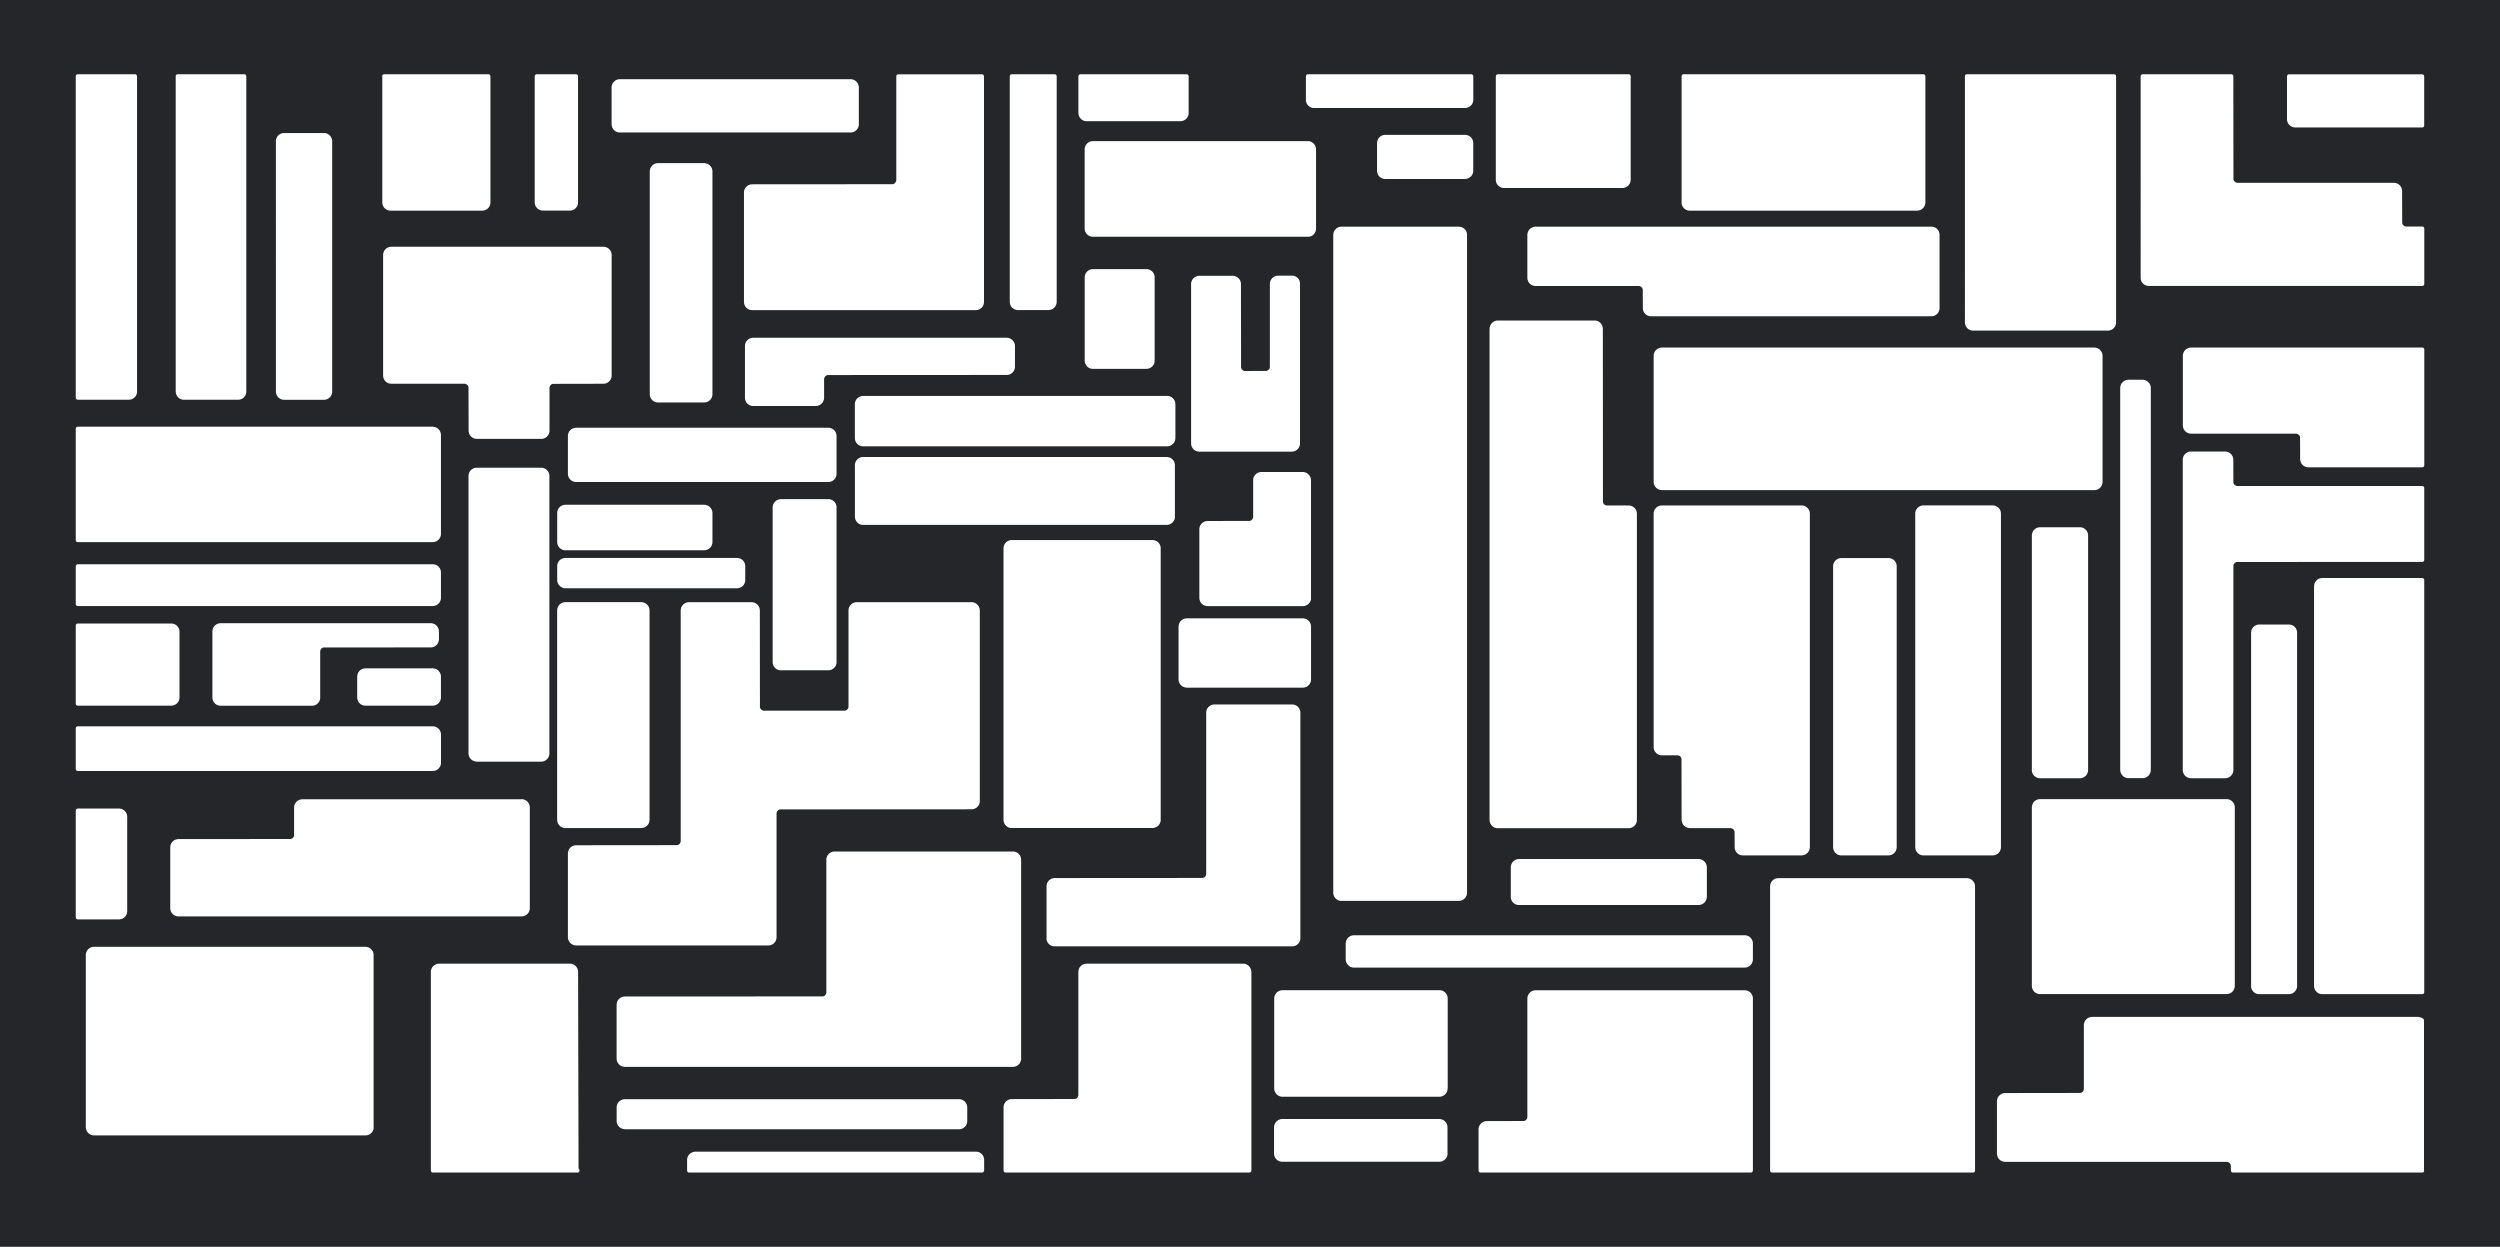 <?xml version="1.0" encoding="UTF-8"?>
<svg id="Calque_1" data-name="Calque 1" xmlns="http://www.w3.org/2000/svg" xmlns:xlink="http://www.w3.org/1999/xlink" viewBox="0 0 500 249.36">
  <defs>
    <style>
      .cls-1 {
        fill: none;
      }

      .cls-2 {
        fill: #25262a;
      }

      .cls-3 {
        clip-path: url(#clippath);
      }
    </style>
    <clipPath id="clippath">
      <rect class="cls-1" x="-.48" y="-.78" width="500.95" height="250.93"/>
    </clipPath>
  </defs>
  <g class="cls-3">
    <path class="cls-2" d="M484.85,25.1c0,.21-.18.39-.39.39h-25.42s-.02,0-.04,0l-.24-.02-.31-.09-.29-.14-.25-.2-.21-.24-.16-.28-.1-.31-.04-.3s0-.03,0-.04v-8.62c0-.21.18-.39.39-.39h26.66c.21,0,.39.18.39.39v9.86ZM484.85,56.8c0,.22-.18.39-.39.39h-54.74l-.24-.03-.31-.08-.29-.14-.25-.2-.21-.24-.16-.28-.1-.31-.03-.3s0-.02,0-.04c0,0,0-.02,0-.03V15.24c0-.21.18-.39.39-.39h17.76c.22,0,.39.18.39.39l.02,20.67.14.31.25.22.32.12h.13s31.25,0,31.25,0c0,0,0,0,.02,0h.03l.24.03.31.08.28.14.25.2.21.24.16.28.1.31.04.3s0,.03,0,.04v.02l.02,6.46.14.31.25.23.32.11h.14s3.18,0,3.18,0c.21,0,.39.17.39.39v11.09ZM484.85,93.07c0,.21-.18.39-.39.39h-22.8s-.03,0-.05,0l-.23-.03-.31-.08-.28-.14-.25-.2-.21-.24-.16-.28-.1-.31-.04-.3s0-.04,0-.05h0s-.02-4.45-.02-4.45l-.14-.3-.25-.23-.32-.12h-.13s-20.95,0-20.95,0c0,0-.02,0-.03,0h-.02l-.24-.02-.31-.09-.29-.14-.25-.2-.21-.24-.16-.28-.1-.31-.04-.3s0-.04,0-.05h0v-13.96s0-.02,0-.03l.02-.24.09-.31.14-.29.2-.25.24-.21.28-.16.3-.1.3-.04s.04,0,.06,0h46.27c.21,0,.39.18.39.39v23.18ZM484.85,111.99c0,.22-.18.39-.39.39l-37.14.02-.3.14-.23.25-.11.32v.13s0,40.76,0,40.76h0v.05l-.03.24-.08.31-.15.29-.2.25-.24.21-.28.16-.31.1-.3.04s-.05,0-.06,0h-6.88l-.24-.03-.31-.08-.29-.15-.25-.2-.21-.25-.16-.28-.1-.31-.04-.3s0-.03,0-.05h0v-62.07s0-.02,0-.03l.02-.24.08-.31.15-.29.2-.25.24-.21.28-.16.3-.1.3-.04s.04,0,.06,0h6.85s.02,0,.03,0l.24.02.31.09.29.14.25.2.21.24.16.28.1.31.04.3s0,.03,0,.05v.02l.02,4.61.14.31.25.22.32.11h.14s36.93,0,36.93,0c.21,0,.39.17.39.39v14.37ZM484.85,198.44c0,.22-.18.39-.39.39h-20.01s-.03,0-.04,0l-.25-.02-.3-.08-.29-.15-.25-.2-.21-.25-.16-.28-.1-.31-.04-.3s0-.03,0-.05v-79.99l.03-.24.08-.31.15-.29.2-.25.24-.21.28-.16.31-.1.3-.04s.02,0,.03,0h20.03c.21,0,.39.18.39.39v82.43ZM450.22,197.21h0v-70.68s0-.02,0-.03l.02-.24.08-.31.15-.29.2-.25.24-.21.28-.16.3-.1.3-.04s.01,0,.02,0h5.96s.02,0,.03,0h.02l.24.03.31.08.29.14.25.2.21.24.16.28.1.31.04.3s0,.04,0,.06v70.65s0,.03,0,.04l-.02.24-.09.31-.15.29-.2.25-.24.21-.28.16-.31.1-.3.04h-.02s-.03,0-.05,0h-5.92s-.03,0-.04,0l-.24-.02-.31-.08-.29-.15-.25-.2-.21-.25-.16-.28-.1-.31-.04-.3s0-.03,0-.04M484.85,234.12c0,.22-.18.39-.39.39h-37.89c-.21,0-.39-.17-.39-.39l-.02-1.11-.14-.31-.25-.22-.32-.11h-.14s-44.27,0-44.27,0h-.05l-.24-.03-.31-.08-.29-.14-.25-.2-.21-.24-.16-.28-.1-.31-.04-.3s0-.01,0-.02h0v-10.56h0s.03-.25.03-.25l.08-.31.15-.28.2-.25.24-.21.28-.16.3-.1.3-.04s.01,0,.02,0h0s.02,0,.03,0h0l15.11-.02.31-.14.22-.24.11-.32v-.14s0-12.72,0-12.72v-.03s0-.01,0-.02l.02-.24.09-.31.14-.29.2-.25.24-.21.28-.16.31-.1.3-.04s.03,0,.04,0c0,0,.02,0,.02,0h65.22l.66.15.35.21s.02.02.04.03h0s.06.07.08.11c.02.05.04.1.04.15v30.13ZM398.9,171.04l-.3.04s-.02,0-.04,0h-13.89s-.02,0-.02,0l-.24-.02-.31-.08-.29-.15-.25-.2-.21-.25-.16-.28-.1-.3-.04-.3s0-.03,0-.05v-66.74s0-.02,0-.04l.02-.23.09-.31.14-.29.2-.25.24-.21.28-.16.31-.1.3-.04s.03,0,.04,0h13.89s.01,0,.02,0l.24.02.31.09.29.14.26.2.21.24.16.28.1.31.04.3s0,.03,0,.04v66.75s0,.02,0,.02l-.02.24-.09.31-.14.29-.2.25-.24.21-.28.16-.31.1ZM395.01,234.12c0,.22-.18.39-.39.39h-40.21c-.21,0-.39-.17-.39-.39v-56.87s0-.02,0-.03l.03-.24.08-.31.14-.28.2-.25.24-.21.28-.16.31-.1.3-.04s.03,0,.03,0c0,0,.02,0,.03,0h37.7s.02,0,.03,0h.02l.24.02.31.09.29.15.25.2.21.24.16.28.1.3.04.3v.02s0,.03,0,.05v56.85ZM350.57,191.87v.03s0,.01,0,.02l-.02.24-.08.31-.15.29-.2.25-.24.21-.28.16-.31.1-.3.04s-.05,0-.05,0h-78.21l-.24-.03-.31-.08-.28-.15-.25-.2-.21-.24-.16-.28-.1-.31-.04-.3s0-.03,0-.04v-3.2h0v-.05l.02-.24.09-.31.15-.28.2-.25.24-.21.28-.16.3-.1.3-.04s.03,0,.03,0h78.18s.02,0,.03,0h.02l.24.02.31.09.29.14.25.2.21.24.16.28.1.3.04.3v.02s0,.03,0,.05v3.17ZM350.57,234.12c0,.22-.18.39-.39.39h-54.08c-.22,0-.39-.17-.39-.39v-8.25s0-.02,0-.03v-.02l.02-.24.09-.31.15-.29.2-.25.24-.21.28-.16.3-.1.3-.04s.04,0,.06,0l7.48-.02.31-.14.22-.25.11-.32v-.14s0-23.65,0-23.65v-.05l.03-.24.08-.31.15-.29.2-.25.24-.21.28-.16.31-.1.3-.04s.05,0,.06,0h41.81s.03,0,.05,0l.24.02.31.08.29.15.25.2.21.24.16.28.1.31.04.3s0,.02,0,.04v34.45ZM289.51,217.71s0,.03,0,.05l-.02.24-.09.31-.14.28-.2.25-.25.21-.28.16-.3.1-.3.04s-.04,0-.06,0h-31.4s-.03,0-.04,0l-.24-.03-.31-.09-.28-.14-.25-.2-.21-.25-.16-.28-.1-.3-.04-.3s0-.02,0-.03v-18.09h0l.02-.24.09-.31.15-.29.2-.25.24-.21.28-.16.31-.1.3-.04s.05,0,.06,0h31.4s.03,0,.05,0l.24.02.31.08.29.15.25.2.21.25.16.28.1.3.04.3v.04s0,.02,0,.03v18.01ZM289.51,230.71s0,.02,0,.02v.02l-.02.24-.09.31-.14.28-.2.26-.25.21-.28.16-.31.1-.3.04s-.05,0-.05,0h-31.41s0,0-.02,0h-.03l-.24-.03-.31-.08-.29-.14-.25-.2-.21-.24-.16-.28-.1-.31-.04-.3s0-.02,0-.03v-5.34s0,0,0,0l.02-.24.09-.31.15-.29.2-.25.24-.21.28-.16.31-.1.3-.04s.05,0,.06,0h31.44l.24.03.31.08.29.15.25.2.21.24.16.28.1.3.04.3v.04s0,.02,0,.03v5.26ZM250.28,194.37v39.74c0,.22-.18.39-.39.39h-48.79c-.21,0-.39-.17-.39-.39v-12.64s0-.03,0-.04h0s.02-.25.02-.25l.09-.31.14-.29.2-.25.24-.21.28-.16.3-.1.3-.04s.04,0,.06,0h0l12.68-.02.31-.14.23-.25.11-.32v-.13s0-24.59,0-24.59v-.04l.02-.24.09-.31.14-.29.2-.25.24-.21.28-.16.31-.1.3-.04h.02s.03,0,.05,0h31.29s.03,0,.05,0l.24.02.31.09.29.14.25.2.21.24.16.28.1.3.04.3s0,.04,0,.06h0ZM196.81,234.12c0,.22-.18.39-.39.39h-58.61c-.22,0-.39-.17-.39-.39v-2.19l.02-.24.09-.31.15-.29.2-.25.25-.21.28-.16.31-.1.3-.04h.02s.03,0,.05,0h56.09s.03,0,.05,0l.24.02.31.08.29.15.25.2.21.24.16.28.1.31.04.3s0,.04,0,.06v2.16ZM124.96,225.83s-.02,0-.03,0l-.24-.02-.31-.09-.28-.14-.26-.2-.21-.24-.16-.28-.1-.31-.04-.3s0-.01,0-.02c0-.01,0-.03,0-.04v-2.7s0-.03,0-.04h0s.02-.25.02-.25l.08-.31.15-.29.2-.25.24-.21.28-.16.3-.1.3-.04s.02,0,.03,0c.02,0,.02,0,.03,0h66.85s.02,0,.04,0h0l.24.02.31.09.29.14.25.2.21.24.16.28.1.31.04.3s0,.04,0,.06v2.72s0,.03,0,.05l-.02.24-.08.31-.15.29-.2.25-.24.21-.28.16-.3.1-.3.04s-.04,0-.06,0h-66.87ZM115.91,234.15h0s-.01.08-.03.12c-.02.06-.07.11-.12.16-.07.06-.16.08-.24.08h-28.96c-.22,0-.39-.17-.39-.39v-39.74h0v-.05l.02-.24.09-.31.14-.29.2-.25.24-.21.28-.16.31-.1.3-.04h.02s.03,0,.05,0h26.15s.03,0,.05,0l.24.02.31.09.29.14.25.2.21.24.16.28.1.3.04.3s0,.03,0,.05h0s.09,39.32.09,39.32l.11.17s0,.01.01.02h0s.02.03.03.04t0,0h0s0,0,0,0h0s0,0,0,0c0,0,0,0,0,0,0,0,0,0,0,0,.03.06.04.13.04.2h0M74.74,225.43v.03s0,.01,0,.02l-.02.24-.09.31-.14.29-.2.25-.24.21-.28.16-.3.1-.3.04s-.04,0-.06,0H18.79s-.02,0-.03,0l-.24-.02-.31-.09-.28-.14-.26-.2-.21-.24-.16-.28-.1-.31-.04-.3s0-.02,0-.04v-34.46h0s0-.03,0-.05l.02-.23.09-.31.14-.29.2-.25.24-.21.28-.16.3-.1.3-.04s.03,0,.05,0h54.34l.24.02.31.09.28.14.26.2.21.24.16.28.1.3.04.3s0,.04,0,.06v34.43ZM15.15,183.5v-21.4c0-.21.18-.39.39-.39h8.26s.03,0,.04,0l.24.02.31.08.29.15.25.2.21.24.16.28.1.3.04.3v.02s0,.03,0,.05v18.88s0,.03,0,.05l-.02.24-.09.31-.14.29-.2.25-.24.21-.28.16-.31.1-.3.04s-.01,0-.02,0c-.01,0-.03,0-.04,0h-8.26c-.21,0-.39-.18-.39-.39M15.15,145.65c0-.21.18-.39.39-.39h71.06l.24.02.31.09.29.15.25.2.21.24.16.28.1.31.04.3s0,.04,0,.06v5.68h0s-.02.25-.02.25l-.09.31-.15.29-.2.25-.24.21-.28.16-.3.1-.3.04h-.02s-.03,0-.04,0H15.54c-.21,0-.39-.18-.39-.39v-8.15ZM15.15,125.09c0-.22.18-.39.39-.39h18.77l.23.03.31.08.29.14.25.2.21.24.16.28.1.31.04.3s0,.02,0,.02c0,.01,0,.03,0,.04v13.14s0,.03,0,.04h0s-.02.25-.02.25l-.08.31-.15.29-.2.25-.24.21-.28.16-.31.1-.3.04s-.04,0-.06,0H15.54c-.21,0-.39-.18-.39-.39v-15.65ZM15.15,113.24c0-.21.18-.39.39-.39h71.01s.03,0,.05,0l.23.02.31.09.29.14.25.2.21.24.16.28.1.3.04.3s0,.02,0,.03h0v5.16l-.02.24-.09.31-.15.29-.2.25-.24.21-.28.16-.3.1-.3.04s-.04,0-.06,0H15.54c-.21,0-.39-.18-.39-.39v-7.59ZM15.15,85.73c0-.22.18-.39.39-.39h71.06l.23.03.31.08.29.15.25.2.21.24.16.28.1.31.04.3s0,.03,0,.05h0v19.8h0v.05l-.02.24-.09.31-.15.29-.2.25-.24.21-.28.16-.31.1-.3.04s-.04,0-.06,0H15.54c-.21,0-.39-.18-.39-.39v-22.29ZM15.15,15.24c0-.21.18-.39.39-.39h11.48c.22,0,.39.18.39.39v63.07s0,.03,0,.05l-.02.23-.08.31-.15.29-.2.25-.24.21-.28.16-.31.1-.3.04s-.04,0-.06,0h-10.23c-.21,0-.39-.18-.39-.39V15.24ZM35.13,15.24c0-.21.17-.39.39-.39h13.35c.21,0,.39.18.39.39v63.07s0,.03,0,.05l-.02.23-.08.31-.15.29-.2.25-.24.21-.28.16-.3.1-.3.04s-.04,0-.06,0h-10.85s-.03,0-.05,0l-.23-.02-.31-.09-.29-.14-.25-.2-.21-.24-.16-.28-.1-.31-.04-.3s0-.04,0-.06V15.24ZM55.17,28.26s0-.03,0-.05h0s.02-.24.02-.24l.09-.31.14-.29.2-.25.24-.21.28-.16.31-.1.3-.04s.04,0,.06,0h7.99s.03,0,.04,0l.24.02.31.09.29.15.25.2.21.24.16.28.1.31.04.3s0,.01,0,.02v50.12h0v.02l-.03.24-.08.31-.15.29-.2.25-.24.21-.28.16-.3.1-.3.04s-.04,0-.06,0h-7.98s-.03,0-.05,0l-.23-.02-.31-.09-.28-.14-.26-.2-.21-.24-.16-.28-.1-.31-.04-.3s0-.02,0-.03c0-.01,0-.02,0-.03V28.26ZM76.43,15.24c0-.21.18-.39.39-.39h20.88c.21,0,.39.18.39.39v25.27h0s0,0,0,.02l-.02.24-.08.31-.15.29-.2.25-.24.21-.28.16-.3.1-.3.04s-.02,0-.03,0c0,0-.02,0-.03,0h-18.37s-.03,0-.04,0l-.24-.02-.31-.09-.28-.14-.25-.2-.21-.24-.16-.28-.1-.31-.04-.3s0-.02,0-.03c0-.01,0-.02,0-.04V15.24ZM106.94,15.24c0-.21.18-.39.39-.39h7.89c.21,0,.39.18.39.39v25.24s0,.03,0,.04l-.02.24-.08.31-.15.29-.2.25-.24.21-.28.16-.31.1-.3.04s-.02,0-.03,0h-5.42s-.02,0-.04,0h0s-.24-.03-.24-.03l-.31-.09-.29-.14-.25-.2-.21-.24-.16-.28-.1-.3-.04-.3s0-.04,0-.06V15.24ZM95.34,152.31s-.03,0-.05,0l-.23-.02-.31-.09-.29-.14-.25-.2-.21-.24-.16-.28-.1-.31-.04-.3s0-.02,0-.02c0-.02,0-.03,0-.04v-55.48s0-.02,0-.03v-.02l.03-.24.08-.31.14-.29.2-.25.24-.21.28-.16.31-.1.3-.04s.02,0,.05,0h12.95l.24.03.31.08.29.15.25.2.21.24.16.28.1.31.04.3s0,.04,0,.06v55.49s0,.03,0,.05l-.02.24-.09.31-.14.29-.2.25-.24.21-.28.16-.31.1-.3.04s-.04,0-.06,0h-12.9ZM104.32,159.83h.05l.23.03.31.08.29.15.25.2.21.24.16.28.1.31.04.3s0,.03,0,.04v20.21h0s-.03.25-.03.25l-.08.31-.14.29-.2.25-.24.21-.28.16-.31.1-.3.04s-.03,0-.04,0t0,0H35.67s-.02,0-.02,0l-.24-.02-.31-.09-.29-.14-.25-.2-.21-.24-.16-.28-.1-.31-.04-.3s0-.02,0-.02c0-.01,0-.03,0-.04v-12.17s0-.02,0-.04h0s.02-.25.02-.25l.09-.31.14-.29.2-.25.24-.21.28-.16.3-.1.3-.04s.04,0,.06,0h0l22.5-.02.3-.14.23-.25.11-.32v-.13s0-5.46,0-5.46c0-.02,0-.03,0-.05l.02-.24.09-.31.14-.28.2-.25.24-.21.28-.16.31-.1.3-.04s.04,0,.06,0h43.83ZM64.69,129.48l-.31.14-.23.25-.11.32v.14s0,9.17,0,9.17v.02s0,.02,0,.03l-.02.24-.08.31-.15.29-.2.25-.24.21-.28.16-.31.1-.3.04s-.04,0-.06,0h-18.27s-.03,0-.05,0l-.24-.02-.31-.09-.29-.14-.25-.2-.21-.24-.16-.28-.1-.31-.04-.3s0-.02,0-.02v-13.3h0s.03-.25.03-.25l.08-.31.14-.29.2-.25.24-.21.28-.16.31-.1.3-.04s.04,0,.06,0h42.02s.02,0,.03,0h.02l.24.02.31.09.29.14.25.2.21.24.16.28.1.31.04.3s0,.04,0,.06v1.56s0,.03,0,.05l-.03.23-.08.31-.14.29-.2.25-.24.21-.28.16-.3.1-.3.04s-.02,0-.03,0c0,0-.02,0-.03,0h0l-21.45.02ZM71.44,135.31s0-.02,0-.02h0v-.02l.03-.24.08-.31.14-.29.2-.25.24-.21.28-.16.31-.1.3-.04s.01,0,.02,0h13.5s.03,0,.05,0l.24.02.31.09.29.15.25.2.21.24.16.28.1.3.04.3s0,.02,0,.03v4.21h0v.05l-.02.23-.09.31-.15.29-.2.25-.24.21-.28.16-.3.1-.3.04s-.04,0-.06,0h-13.47s-.03,0-.04,0l-.24-.02-.31-.08-.29-.15-.25-.2-.21-.24-.16-.28-.1-.31-.04-.3s0-.02,0-.02c0-.02,0-.03,0-.04v-4.18ZM120.72,49.35h0s0,0,.01,0l.24.03.31.08.29.14.25.2.21.24.16.28.1.31.04.3s0,.04,0,.06v24.11s0,.03,0,.05l-.02.24-.09.31-.14.29-.2.25-.24.21-.28.16-.3.1-.3.04s-.02,0-.03,0c-.01,0-.03,0-.03,0l-10.16.02-.3.14-.22.25-.12.32v.13s0,0,0,0v8.53s0,.03,0,.05l-.02.23-.09.31-.14.29-.2.25-.24.21-.28.16-.31.1-.3.04s-.03,0-.03,0h-12.97l-.24-.03-.31-.08-.29-.15-.25-.2-.21-.24-.16-.28-.1-.31-.04-.3s0-.02,0-.02c0-.01,0-.03,0-.04l-.02-8.74-.14-.3-.25-.23-.32-.11h-.13s-14.6,0-14.6,0h-.03s0,0-.02,0l-.24-.02-.31-.09-.28-.14-.25-.2-.21-.24-.16-.28-.1-.31-.04-.3s0-.02,0-.03c0-.01,0-.03,0-.04v-24.1s0-.03,0-.04h0s.02-.25.02-.25l.09-.31.14-.29.2-.25.24-.21.28-.16.31-.1.3-.04s.02,0,.03,0c0,0,.02,0,.03,0h42.45s.02,0,.03,0M122.31,17.49v-.04h0s.03-.25.03-.25l.08-.31.15-.29.2-.25.24-.21.28-.16.31-.1.3-.04s.01,0,.02,0h46.25l.24.03.31.08.29.15.25.2.21.24.16.28.1.31.04.3s0,.01,0,.02v7.45l-.02.24-.09.31-.15.29-.2.25-.24.21-.28.16-.3.1-.3.04s-.04,0-.06,0h-46.17s-.03,0-.05,0l-.23-.02-.31-.09-.29-.14-.25-.2-.21-.24-.16-.28-.1-.31-.04-.3s0-.02,0-.02v-7.4ZM178.92,36.66l.23-.25.11-.31v-.14s0-20.71,0-20.71c0-.21.18-.39.39-.39h16.76c.21,0,.39.18.39.39v45.13s0,.03,0,.05l-.03.24-.08.31-.14.29-.2.25-.24.21-.28.16-.31.1-.3.04s-.04,0-.06,0h-44.78s0,0,0,0l-.24-.02-.31-.09-.28-.14-.25-.2-.21-.24-.16-.28-.1-.3-.04-.3s0-.02,0-.02c0-.02,0-.03,0-.04v-21.9s0-.03,0-.04h0s.02-.25.02-.25l.09-.31.14-.28.2-.25.24-.21.28-.16.3-.1.3-.04s.04,0,.06,0h0l28.18-.02.3-.14ZM201.38,67.55h.01l.24.03.31.08.29.15.25.2.21.24.16.28.1.3.04.3v.02s0,.03,0,.05v4.14s0,.03,0,.05l-.02.24-.09.31-.14.29-.2.25-.24.21-.28.16-.31.1-.3.04s-.03,0-.03,0c0,0-.02,0-.03,0l-35.88.02-.3.14-.23.25-.12.32v.13s0,3.71,0,3.71v.03h0v.02l-.03.24-.09.31-.14.28-.2.25-.24.21-.28.16-.31.1-.3.04s-.01,0-.02,0c-.01,0-.03,0-.04,0h-12.54s0,0,0,0c-.01,0-.02,0-.04,0l-.24-.02-.31-.09-.29-.14-.25-.2-.21-.24-.16-.28-.1-.31-.04-.3s0-.02,0-.03v-10.43s0,0,0-.01l.02-.24.08-.31.15-.29.2-.25.24-.21.28-.16.31-.1.3-.04s.04,0,.06,0h50.72s.02,0,.04,0M201.95,60.37V15.24c0-.21.18-.39.39-.39h8.61c.21,0,.39.18.39.39v45.16h0s-.03.25-.03.25l-.08.31-.15.29-.2.25-.24.21-.28.16-.3.1-.3.04s-.02,0-.03,0h-6.16s-.02,0-.02,0l-.24-.02-.31-.09-.28-.14-.26-.2-.21-.24-.16-.28-.1-.31-.04-.3s0-.03,0-.05h0ZM215.69,15.24c0-.21.17-.39.39-.39h21.26c.21,0,.39.18.39.39v7.35h0s0,.03,0,.05l-.02.24-.08.31-.15.29-.2.25-.25.21-.28.16-.31.1-.3.04s-.02,0-.04,0c0,0-.01,0-.02,0h-18.75s-.02,0-.03,0h-.02l-.24-.02-.31-.09-.29-.14-.25-.2-.21-.24-.16-.28-.1-.31-.04-.3s0-.01,0-.02v-7.39ZM261.93,47.31l-.3.04s-.04,0-.06,0h-42.99s-.02,0-.03,0c0,0,0,0-.02,0l-.24-.02-.31-.08-.29-.15-.25-.2-.21-.24-.16-.28-.1-.31-.04-.3s0-.04,0-.05h0v-15.89h0s.02-.25.02-.25l.09-.31.15-.29.2-.25.24-.21.28-.16.3-.1.3-.04s.04,0,.06,0h43.04l.24.02.31.09.29.15.25.2.21.24.16.28.1.31.04.3s0,.01,0,.02v15.93l-.02.24-.09.31-.14.29-.2.26-.24.21-.28.16-.31.1ZM262.22,119.62l-.02.24-.08.31-.15.29-.2.25-.24.21-.28.16-.3.1-.3.04s-.04,0-.06,0h-19.07s-.02,0-.03,0c0,0,0,0-.02,0l-.24-.02-.31-.09-.29-.14-.25-.2-.21-.24-.16-.28-.1-.31-.04-.3s0-.02,0-.03v-13.8s0,0,0-.01l.02-.24.08-.31.15-.29.2-.25.24-.21.28-.16.3-.1.3-.04s.04,0,.06,0h0l8.48-.02.31-.14.22-.25.12-.31v-.14s0-7.3,0-7.3c0-.02,0-.03,0-.05l.02-.23.08-.31.15-.29.2-.25.24-.21.28-.16.31-.1.3-.04s.04,0,.06,0h8.33l.24.02.31.09.29.15.25.2.21.24.16.28.1.31.04.3s0,.03,0,.05v23.56h0s0,.04,0,.05M246.59,55.16l.24.02.31.09.29.14.25.2.21.24.16.28.1.31.04.3s0,.04,0,.05h0s.02,16.76.02,16.76l.14.31.25.23.31.11h.14s4.28-.02,4.28-.02l.31-.14.22-.25.11-.31v-.14s0-16.54,0-16.54v-.02s0-.02,0-.03l.02-.24.08-.31.15-.29.2-.26.24-.21.28-.16.31-.1.3-.04s.03,0,.03,0c0,0,.02,0,.03,0h2.86s.02,0,.03,0l.22.02.29.08.27.14.24.19.2.23.15.27.09.29.04.28s0,.02,0,.04c0,0,0,0,0,0v32.02s0,.02,0,.03l-.02.24-.09.31-.14.28-.2.26-.24.21-.28.16-.31.1-.3.04s-.01,0-.02,0c-.01,0-.03,0-.04,0h-18.5s-.03,0-.04,0l-.24-.02-.31-.09-.29-.14-.25-.2-.21-.24-.16-.28-.1-.3-.04-.3s0-.04,0-.06v-31.9s0-.03,0-.05l.02-.23.09-.31.14-.29.2-.25.24-.21.28-.16.31-.1.3-.04s.01,0,.03,0h0s.02,0,.03,0h6.67s0,0,.02,0M237.35,137.52h0s-.03,0-.04,0l-.24-.02-.31-.09-.29-.14-.25-.2-.21-.24-.16-.28-.1-.3-.04-.3s0-.02,0-.03v-10.64h0s0,0,0-.01l.02-.24.09-.31.14-.29.2-.25.24-.21.28-.16.3-.1.3-.04s.06,0,.06,0h23.25s.02,0,.03,0l.24.02.31.09.28.14.25.2.21.24.16.28.1.31.04.3s0,.04,0,.05h0v10.58h0s0,.04,0,.05l-.02.24-.08.31-.15.29-.2.25-.24.21-.28.16-.31.1-.3.04s-.04,0-.06,0h-23.23ZM209.31,187.63v-10.39s0-.02,0-.03l.02-.24.08-.31.15-.29.2-.25.24-.21.28-.16.31-.1.3-.04s.01,0,.03,0c0,0,.02,0,.03,0l29.65-.02.3-.14.23-.25.11-.32v-.14s0-32.21,0-32.21h0s0-.03,0-.05l.02-.23.09-.31.14-.29.2-.25.24-.21.28-.16.31-.1.3-.04s0-.01.03,0c0,0,.02,0,.03,0h15.56s.03,0,.04,0h0l.24.03.31.08.29.14.25.2.21.24.16.28.1.31.04.3s0,.03,0,.04v45.13s0,.02,0,.03l-.02.24-.09.31-.14.29-.2.25-.24.21-.28.16-.3.1-.3.04s-.04,0-.06,0h-47.57l-.24-.02-.31-.09-.29-.14-.25-.2-.21-.24-.16-.28-.1-.31-.04-.3s0-.03,0-.05v-.02ZM202.35,165.61h-.03s-.01,0-.02,0l-.24-.02-.31-.08-.29-.15-.25-.2-.21-.24-.16-.28-.1-.31-.04-.3s0-.02,0-.04v-54.33s0-.03,0-.04h0s.02-.25.02-.25l.09-.31.14-.29.2-.25.24-.21.28-.16.3-.1.3-.04s.04,0,.06,0h28.17s.03,0,.04,0h0l.24.03.31.08.29.14.25.2.21.24.16.28.1.31.04.3s0,.02,0,.02v54.37s0,.01,0,.02l-.02.24-.09.31-.14.29-.2.25-.24.21-.28.16-.31.1-.3.04s-.04,0-.06,0h-28.17ZM123.33,200.95v-.03s0-.01,0-.02l.02-.24.08-.31.15-.29.2-.25.24-.21.28-.16.31-.1.3-.04h.02s.03,0,.05,0l39.64-.02.31-.14.23-.25.11-.32v-.13s0-26.5,0-26.5c0-.01,0-.03,0-.04l.02-.24.09-.31.14-.29.2-.25.24-.21.28-.16.31-.1.3-.04s.04,0,.06,0h35.68s.03,0,.04,0h0l.24.02.31.08.29.15.25.2.21.24.16.28.1.3.04.3s0,.03,0,.05h0v39.8h0s0,.04,0,.05l-.02.24-.09.31-.14.29-.2.25-.24.21-.28.16-.3.1-.3.04s-.02,0-.04,0h-77.7l-.24-.03-.31-.08-.29-.15-.25-.2-.21-.24-.16-.28-.1-.31-.04-.3s0-.02,0-.02c0-.02,0-.03,0-.04v-10.78ZM170.98,92.98l.02-.23.09-.31.14-.28.2-.25.24-.21.28-.16.31-.1.3-.04s0,0,.02,0c.01,0,.03,0,.05,0h60.7s.03,0,.05,0l.24.03.31.08.29.14.25.2.21.24.16.28.1.31.04.3s0,.02,0,.03v10.35s0,.02,0,.02l-.02.24-.08.31-.15.29-.2.25-.24.21-.28.16-.31.1-.3.04s-.04,0-.06,0h-60.71s-.03,0-.05,0l-.24-.02-.31-.08-.29-.15-.25-.2-.21-.25-.16-.28-.1-.3-.04-.3s0-.03,0-.04v-10.32s0-.03,0-.05M216.94,72.12v-16.69h0s.02-.25.02-.25l.09-.31.15-.29.2-.25.24-.21.28-.16.31-.1.3-.04s.02,0,.03,0c0,0,.02,0,.03,0h10.69s.03,0,.04,0h.01l.24.02.31.09.29.14.25.2.21.24.16.28.1.31.04.3s0,.03,0,.04v16.71h0s0,.01,0,.02l-.02.24-.08.31-.15.29-.2.25-.25.21-.28.16-.31.1-.3.04s-.04,0-.06,0h-10.7s-.03,0-.04,0l-.24-.02-.31-.08-.29-.15-.25-.2-.21-.25-.16-.28-.1-.31-.04-.3s0-.01,0-.02v-.04M233.43,79.18s.03,0,.05,0l.24.02.31.09.29.15.25.2.21.24.16.28.1.31.04.3s0,.02,0,.02v6.86h0s-.03.25-.03.25l-.08.31-.15.29-.2.25-.24.21-.28.16-.3.1-.3.04s-.04,0-.06,0h-60.82s-.03,0-.05,0l-.24-.02-.31-.09-.28-.14-.26-.2-.21-.24-.16-.28-.1-.31-.04-.3s0-.04,0-.06v-6.79s0-.03,0-.05l.02-.23.09-.31.14-.29.2-.25.24-.21.28-.16.3-.1.3-.04s.01,0,.02,0h60.85ZM111.43,113.2h0s.02-.25.02-.25l.09-.31.14-.29.2-.25.24-.21.28-.16.31-.1.3-.04s.04,0,.06,0h34.33s.03,0,.05,0l.24.02.31.09.29.14.25.2.21.24.16.28.1.31.04.3s0,.04,0,.06v2.79s0,.02,0,.03l-.02.24-.08.31-.15.29-.2.25-.24.21-.28.16-.31.1-.3.04s-.04,0-.06,0h-34.37l-.24-.02-.31-.09-.29-.15-.25-.2-.21-.24-.16-.28-.1-.31-.04-.3s0-.03,0-.04v-2.79s0-.03,0-.04M140.85,100.95s.02,0,.03,0h.02l.24.03.31.08.28.15.25.2.21.24.16.28.1.31.04.3s0,.01,0,.02c0,.02,0,.03,0,.05v5.8s0,.03,0,.04l-.02.24-.09.31-.14.29-.2.25-.24.21-.28.16-.31.1-.3.04s-.02,0-.03,0h0s-.02,0-.03,0h-27.77s-.02,0-.03,0c0,0,0,0-.01,0l-.24-.02-.31-.08-.29-.15-.25-.2-.21-.24-.16-.28-.1-.31-.04-.3s0-.03,0-.04v-5.83s0-.02,0-.04h0s.02-.25.02-.25l.09-.31.14-.29.2-.25.24-.21.28-.16.3-.1.3-.04s.04,0,.06,0h27.77ZM167.31,101.48v30.93s0,.03,0,.05l-.02.24-.09.31-.14.29-.2.25-.24.21-.28.16-.31.1-.3.04s-.04,0-.06,0h-9.5s-.03,0-.05,0l-.23-.02-.31-.08-.29-.15-.25-.2-.21-.24-.16-.28-.1-.31-.04-.3s0-.01,0-.02c0-.02,0-.03,0-.05v-30.93s0-.02,0-.04h0s.03-.25.03-.25l.08-.31.15-.29.2-.25.24-.21.28-.16.31-.1.3-.04s.01,0,.02,0h9.53s.03,0,.05,0l.24.02.31.09.29.15.25.2.21.24.16.28.1.3.04.3v.02s0,.03,0,.05M129.95,78.84v-44.6h0s.03-.25.03-.25l.08-.31.14-.29.2-.25.24-.21.28-.16.31-.1.3-.04s.04,0,.06,0h9.3l.24.03.31.08.29.15.25.2.21.24.16.28.1.31.04.3s0,.01,0,.02c0,.02,0,.03,0,.05v44.56s0,.03,0,.04l-.02.24-.09.31-.14.29-.2.25-.24.21-.28.16-.31.1-.3.04s-.02,0-.03,0c0,0-.02,0-.03,0h-9.29s0,0-.01,0l-.24-.02-.31-.08-.29-.15-.25-.2-.21-.24-.16-.28-.1-.31-.04-.3s0-.02,0-.02v-.04M165.66,85.55s.02,0,.03,0c0,0,.01,0,.02,0l.24.02.31.09.29.14.25.2.21.24.16.28.1.3.04.3v.02s0,.03,0,.04v7.57s0,.03,0,.05l-.02.24-.09.31-.14.29-.2.25-.24.21-.28.16-.31.1-.3.04s-.04,0-.06,0h-50.45s-.03,0-.04,0l-.24-.02-.31-.09-.29-.14-.25-.2-.21-.24-.16-.28-.1-.3-.04-.3s0-.01,0-.02c0-.02,0-.03,0-.05v-7.57s0-.03,0-.04l.02-.24.09-.31.14-.29.2-.25.24-.21.28-.16.3-.1.3-.04s.04,0,.06,0h50.44ZM111.43,163.97v-41.91s0-.02,0-.03l.02-.24.09-.31.14-.29.2-.25.24-.21.28-.16.3-.1.3-.04s.04,0,.06,0h15.2s.03,0,.05,0l.24.02.31.09.29.15.25.2.21.24.16.28.1.3.04.3s0,.03,0,.04v41.96l-.03.24-.08.31-.15.29-.2.25-.24.21-.28.16-.31.1-.3.04s-.04,0-.06,0h-15.23s0,0,0,0l-.24-.02-.31-.08-.29-.15-.25-.2-.21-.24-.16-.28-.1-.31-.04-.3s0-.03,0-.04v-.03M113.58,187.43v-16.74s0-.03,0-.04l.02-.24.09-.31.14-.29.2-.25.24-.21.28-.16.3-.1.3-.04s.04,0,.06,0h0l20.28-.02.31-.14.22-.25.12-.32v-.13s0-46.1,0-46.1v-.05l.03-.24.08-.31.15-.29.2-.25.24-.21.28-.16.3-.1.3-.04s.04,0,.06,0h12.54s.03,0,.05,0l.24.02.31.09.29.15.25.2.21.24.16.28.1.31.04.3s0,.02,0,.02h0v.04l.02,19.41.14.3.25.23.32.11h.14s16.22-.01,16.22-.01l.3-.14.23-.25.11-.32v-.13s0-19.21,0-19.21v-.04h0s.02-.25.02-.25l.09-.31.14-.28.2-.25.24-.21.28-.16.31-.1.3-.04s.04,0,.06,0h22.98s.03,0,.04,0l.24.02.31.09.29.15.25.2.21.24.16.28.1.31.04.3s0,.03,0,.04v38.18s0,0,0,.01l-.02.24-.08.31-.15.29-.2.25-.24.21-.28.16-.3.1-.3.04s-.04,0-.06,0h0l-38.38.02-.3.14-.23.25-.11.32v.13s0,24.72,0,24.72h0s0,.03,0,.05l-.02.24-.09.31-.14.29-.2.25-.24.21-.28.16-.31.1-.3.04s-.04,0-.06,0h-38.47s-.02,0-.02,0l-.24-.02-.31-.09-.29-.15-.25-.2-.21-.24-.16-.28-.1-.3-.04-.3s0-.01,0-.02c0-.02,0-.03,0-.04M293.41,46.94v131.59h0s0,.04,0,.05l-.02.24-.09.31-.14.29-.2.25-.24.21-.28.16-.31.1-.3.04s-.04,0-.06,0h-23.48s-.03,0-.05,0l-.23-.02-.31-.08-.29-.15-.25-.2-.21-.24-.16-.28-.1-.3-.04-.3s0-.04,0-.05h0V46.92l.03-.24.08-.31.15-.28.2-.25.24-.21.28-.16.31-.1.3-.04s.04,0,.06,0h23.52l.24.03.31.08.29.15.25.2.21.24.16.28.1.31.04.3s0,.03,0,.04M293.37,35.76l-.3.04s-.03,0-.04,0h-15.98s-.03,0-.05,0l-.23-.02-.31-.08-.29-.15-.25-.2-.21-.24-.16-.28-.1-.31-.04-.3s0-.03,0-.05h0v-5.56s0,0,0,0v-.04l.03-.24.08-.31.14-.29.2-.25.24-.21.28-.16.31-.1.3-.04s.04,0,.06,0h15.95s.02,0,.03,0h.02l.24.03.31.08.29.14.25.2.21.24.16.28.1.3.04.3s0,.04,0,.06v5.55h0s0,.04,0,.05l-.02.24-.09.31-.14.28-.2.25-.25.21-.28.16-.31.1ZM261.18,19.96v-4.72c0-.21.18-.39.39-.39h32.7c.21,0,.39.18.39.39v4.72h0s0,.04,0,.05l-.02.24-.09.31-.14.28-.2.25-.25.21-.28.16-.31.1-.3.04s-.03,0-.04,0h-30.22s-.03,0-.05,0l-.23-.02-.31-.08-.29-.15-.25-.2-.21-.24-.16-.28-.1-.31-.04-.3s0-.04,0-.05h0ZM297.93,65.74s0-.02,0-.03h0s.02-.25.02-.25l.09-.31.14-.29.2-.25.24-.21.28-.16.3-.1.3-.04s.01,0,.02,0h19.46l.24.03.31.09.28.14.25.2.21.25.16.28.1.31.04.3s0,0,0,.02c0,.02,0,.03,0,.05l.02,34.69.14.3.25.23.32.11h.13s4.3,0,4.3,0h.03s0,0,.02,0l.24.02.31.09.29.14.25.2.21.24.16.28.1.31.04.3s0,.03,0,.04v61.31l-.03.25-.08.31-.15.29-.2.25-.24.21-.28.16-.31.1-.3.04s-.02,0-.03,0h-26.21s-.03,0-.04,0l-.24-.02-.31-.08-.29-.15-.25-.2-.21-.24-.16-.28-.1-.3-.04-.3s0-.02,0-.04c0,0,0-.02,0-.03v-98.23ZM299.18,15.24c0-.21.18-.39.39-.39h26.18c.21,0,.39.18.39.39v20.76l-.03.24-.08.31-.15.29-.2.25-.24.21-.28.16-.31.1-.3.04s-.05,0-.06,0h-23.73l-.24-.02-.31-.09-.29-.14-.25-.2-.21-.24-.16-.28-.1-.31-.04-.3s0-.02,0-.02h0V15.24ZM336.32,40.48V15.24c0-.21.18-.39.39-.39h47.98c.21,0,.39.18.39.39v25.29l-.03.24-.08.31-.15.29-.2.25-.25.21-.28.16-.31.1-.3.04s-.04,0-.06,0h-45.48s-.03,0-.04,0l-.24-.02-.31-.09-.28-.14-.25-.2-.21-.24-.16-.28-.1-.31-.04-.3s0-.03,0-.04v-.02ZM386.31,45.32h0l.24.03.31.08.29.14.25.2.21.24.16.28.1.31.04.3s0,.03,0,.04v14.69s0,.02,0,.03l-.02.24-.09.31-.14.29-.2.25-.24.21-.28.16-.31.1-.3.04s-.04,0-.06,0h-56.06s-.03,0-.05,0l-.23-.02-.31-.08-.29-.15-.25-.2-.21-.24-.16-.28-.1-.31-.04-.3s0-.03,0-.04v-.02l-.02-3.77-.14-.31-.25-.23-.32-.11h-.14s-20.59,0-20.59,0h-.05l-.23-.03-.31-.08-.29-.14-.25-.2-.21-.24-.16-.28-.1-.31-.04-.3s0-.01,0-.02v-8.67l.03-.24.08-.31.15-.29.2-.25.24-.21.28-.16.31-.1.3-.04s.04,0,.06,0h79.15s.03,0,.04,0M392.98,15.24c0-.21.17-.39.39-.39h29.46c.21,0,.39.18.39.39v49.25s0,.02,0,.03l-.02.24-.09.31-.14.29-.2.25-.24.21-.28.16-.31.1-.3.04s-.03,0-.04,0h-26.99s-.02,0-.03,0l-.24-.02-.31-.08-.29-.15-.25-.2-.21-.24-.16-.28-.1-.31-.04-.3s0,0,0-.02V15.24ZM406.37,161.47v-.05l.03-.24.08-.31.14-.29.2-.25.24-.21.28-.16.31-.1.3-.04s.05,0,.06,0h37.35l.24.03.31.08.29.15.25.2.21.24.16.28.1.3.04.3s0,.03,0,.04v35.78l-.02.24-.09.31-.14.29-.2.25-.24.21-.28.16-.31.1-.3.04h-.02s-.03,0-.05,0h-37.3s-.03,0-.04,0l-.24-.02-.31-.08-.29-.15-.25-.2-.21-.24-.16-.28-.1-.3-.04-.3s0-.02,0-.04v-35.74ZM406.37,154v-46.95l.03-.24.08-.31.14-.29.2-.25.24-.21.28-.16.31-.1.3-.04s.04,0,.06,0h7.97s.03,0,.04,0h0l.24.02.31.08.29.15.25.2.21.24.16.28.1.31.04.3v.02s0,.03,0,.05v46.9s0,.03,0,.05l-.02.24-.09.31-.14.29-.2.25-.24.21-.28.16-.31.1-.3.04s-.04,0-.06,0h-8.02l-.24-.03-.31-.08-.29-.15-.25-.2-.21-.24-.16-.28-.1-.31-.04-.3s0,0,0-.02v-.05M337.97,165.61h-.03s0,0-.02,0l-.24-.02-.31-.08-.29-.15-.25-.2-.21-.24-.16-.28-.1-.31-.04-.3s0-.03,0-.05h0s-.02-12.27-.02-12.27l-.14-.31-.25-.23-.32-.11h-.13s-3.09,0-3.09,0c-.02,0-.03,0-.05,0l-.23-.02-.31-.08-.29-.15-.25-.2-.21-.24-.16-.28-.1-.3-.04-.3s0-.03,0-.05v-46.73s0-.02,0-.03l.02-.24.09-.31.14-.28.2-.25.24-.21.28-.16.31-.1.3-.04s.04,0,.06,0h27.98s.01,0,.02,0l.24.02.31.09.29.14.25.2.21.24.16.28.1.3.04.3s0,.03,0,.05v66.77l-.03.24-.09.31-.14.28-.2.26-.25.21-.28.16-.31.1-.3.04s-.02,0-.04,0h-11.78s-.01,0-.02,0l-.24-.02-.31-.08-.29-.15-.25-.2-.21-.24-.16-.28-.1-.3-.04-.3s0-.03,0-.04v-.03l-.02-3.16-.14-.31-.25-.22-.32-.12h-.13s-8.12,0-8.12,0ZM341.37,173.42v5.98l-.03.24-.08.31-.15.29-.2.25-.24.21-.28.16-.31.1-.29.04s-.04,0-.06,0h-35.93s-.03,0-.05,0l-.24-.02-.31-.08-.29-.14-.25-.2-.21-.24-.16-.28-.1-.3-.03-.3s0-.02,0-.04h0v-5.96s0-.02,0-.03h0s.02-.25.02-.25l.09-.31.14-.29.2-.25.24-.21.28-.16.3-.1.3-.04s.04,0,.06,0h35.97l.24.03.31.09.29.14.25.2.21.24.16.28.1.3.04.3s0,0,0,.02v.05M332.37,98.01s-.03,0-.05,0l-.23-.02-.31-.08-.29-.15-.25-.2-.21-.24-.16-.28-.1-.3-.04-.3s0-.03,0-.04v-25.26h0s0-.02,0-.03l.02-.24.09-.31.14-.28.2-.26.24-.21.28-.16.31-.1.3-.04s.04,0,.06,0h86.55l.24.03.31.09.28.14.25.2.21.24.16.28.1.31.04.3s0,.03,0,.05v25.23h0s0,.04,0,.05l-.03.24-.08.31-.15.29-.2.25-.24.21-.28.16-.31.1-.3.04s-.04,0-.06,0h-86.51ZM379.34,113.25v56.18s0,.03,0,.05l-.03.24-.08.31-.14.28-.2.26-.24.21-.28.16-.31.1-.3.04s-.02,0-.04,0h-9.45s-.03,0-.05,0l-.24-.02-.31-.08-.29-.15-.25-.2-.21-.24-.16-.28-.1-.3-.04-.3s0-.02,0-.04c0,0,0-.02,0-.03v-56.18s0-.02,0-.03v-.02l.02-.24.09-.31.14-.28.2-.26.24-.21.28-.16.31-.1.3-.04s.04,0,.06,0h9.43s.02,0,.03,0h.02l.24.02.31.09.29.14.25.2.21.24.16.28.1.3.04.3s0,0,0,.02c0,.02,0,.03,0,.05M424.04,154v-76.44h0s.03-.25.03-.25l.08-.31.15-.29.2-.25.24-.21.28-.16.31-.1.3-.04s.01,0,.02,0c.02,0,.03,0,.04,0h2.87l.24.02.31.09.29.15.25.2.21.24.16.28.1.3.04.3s0,.03,0,.04h0v76.42s0,.02,0,.03h0s-.02.25-.02.25l-.09.31-.14.29-.2.25-.24.21-.28.16-.31.1-.3.04s-.04,0-.06,0h-2.86s0,0-.02,0l-.24-.03-.31-.08-.29-.15-.25-.2-.21-.25-.16-.28-.1-.31-.04-.3s0-.03,0-.05h0ZM500.09-.78H-.09c-.22,0-.39.18-.39.39v250.14c0,.22.17.39.39.39h500.17c.21,0,.39-.18.39-.39V-.39c0-.21-.18-.39-.39-.39"/>
  </g>
</svg>